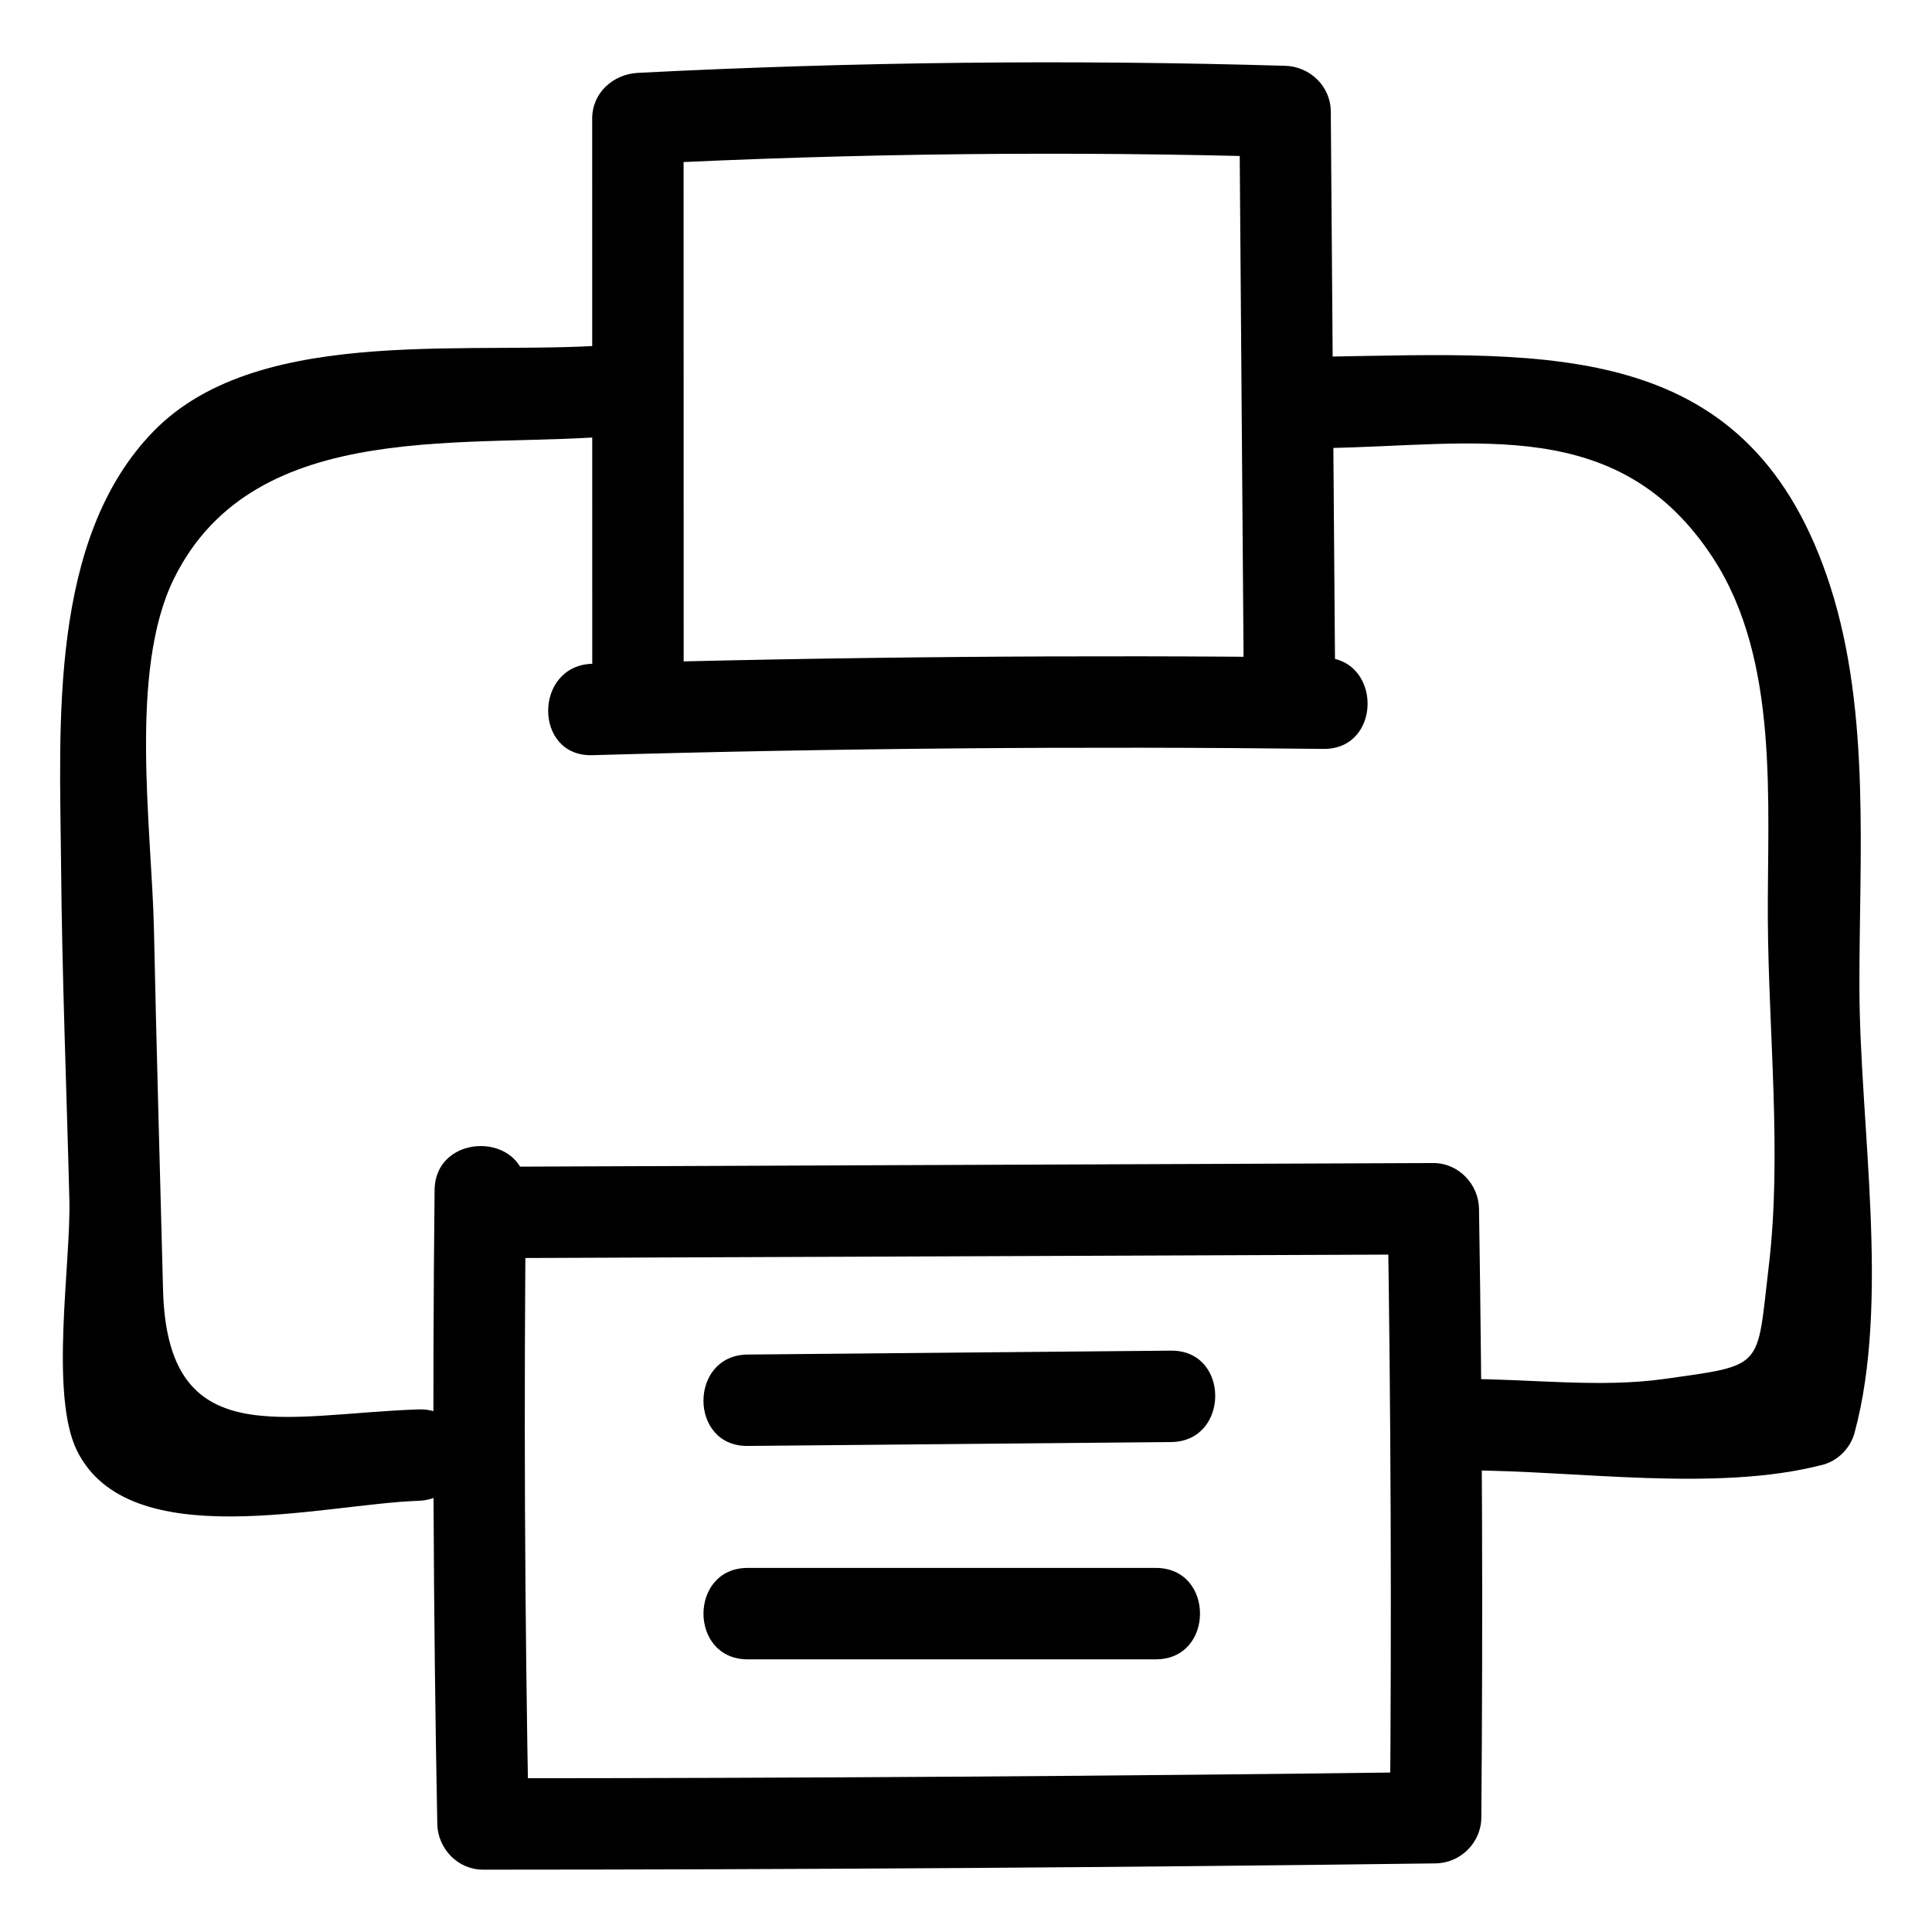 <?xml version="1.0" encoding="UTF-8"?>
<!-- Uploaded to: ICON Repo, www.iconrepo.com, Generator: ICON Repo Mixer Tools -->
<svg fill="#000000" width="800px" height="800px" version="1.1" viewBox="144 144 512 512" xmlns="http://www.w3.org/2000/svg">
 <g>
  <path d="m276.73 477.41c82.371-0.324 164.75-0.648 247.12-0.973l-12.109-12.109c0.859 53.793 1.062 107.58 0.613 161.38 4.035-4.035 8.074-8.074 12.109-12.109-84.148 1.09-168.3 1.645-252.46 1.664l12.109 12.109c-1.074-55.988-1.312-111.97-0.719-167.96 0.164-15.59-24.055-15.602-24.223 0-0.594 55.996-0.355 111.98 0.719 167.96 0.125 6.543 5.445 12.113 12.109 12.109 84.156-0.02 168.31-0.574 252.46-1.664 6.586-0.086 12.055-5.481 12.109-12.109 0.449-53.797 0.246-107.58-0.613-161.38-0.105-6.527-5.465-12.137-12.109-12.109-82.371 0.324-164.75 0.648-247.12 0.973-15.578 0.059-15.609 24.281 0.004 24.219z"/>
  <path d="m342.12 527.19c37.41-0.344 74.816-0.688 112.23-1.031 15.578-0.145 15.617-24.363 0-24.223-37.41 0.344-74.816 0.688-112.23 1.031-15.574 0.141-15.613 24.363 0 24.223z"/>
  <path d="m342.13 583.74h108.19c15.586 0 15.609-24.223 0-24.223h-108.19c-15.586 0-15.613 24.223 0 24.223z"/>
  <path d="m300.96 344.13c64.582-1.844 129.16-2.398 193.77-1.664 15.59 0.176 15.602-24.043 0-24.223-64.605-0.734-129.18-0.18-193.77 1.664-15.555 0.445-15.617 24.668 0 24.223z"/>
  <path d="m325.18 325.37c-0.008-49.984-0.016-99.969-0.023-149.95l-12.109 12.109c57.164-2.926 114.3-3.551 171.51-1.875l-12.109-12.109c0.391 51.148 0.785 102.3 1.176 153.45 0.121 15.578 24.34 15.617 24.223 0-0.391-51.148-0.785-102.3-1.176-153.45-0.051-6.688-5.512-11.918-12.109-12.109-57.215-1.676-114.36-1.051-171.52 1.875-6.539 0.336-12.113 5.277-12.109 12.109 0.008 49.984 0.012 99.969 0.02 149.95 0 15.586 24.223 15.613 24.223 0z"/>
  <path d="m495.53 262.74c39.629-0.645 77.535-9.016 102.43 29.121 17.672 27.078 14.363 64.598 14.535 95.844 0.164 29.773 3.773 62.254 0.254 91.789-3.269 27.43-0.852 26.168-27.867 29.965-16.695 2.348-35.422-0.008-52.203-0.012-15.586-0.004-15.609 24.219 0 24.223 28.84 0.008 66.117 5.848 94.332-1.48 4.059-1.055 7.367-4.434 8.457-8.457 9.461-34.883 1.406-81.512 1.297-117.67-0.109-34.641 3.059-72.758-7.594-106.28-21.113-66.43-74.434-62.23-133.64-61.266-15.57 0.254-15.617 24.473 0 24.219z"/>
  <path d="m308.99 235.12c-37.312 3.703-95.605-6.113-124.19 23.062-27.969 28.547-24.938 78.082-24.621 114.59 0.258 29.758 1.457 59.539 2.207 89.289 0.418 16.547-5.297 51.594 2.027 66.406 13.785 27.879 65.148 14.125 90.465 13.262 15.543-0.527 15.617-24.754 0-24.223-35.75 1.219-66.574 11.781-67.672-31.75-0.801-31.715-1.738-63.43-2.402-95.152-0.562-26.941-6.816-68.801 5.336-93.348 21.602-43.625 79.227-33.988 118.85-37.922 15.367-1.523 15.523-25.758 0-24.219z"/>
 </g>
</svg>